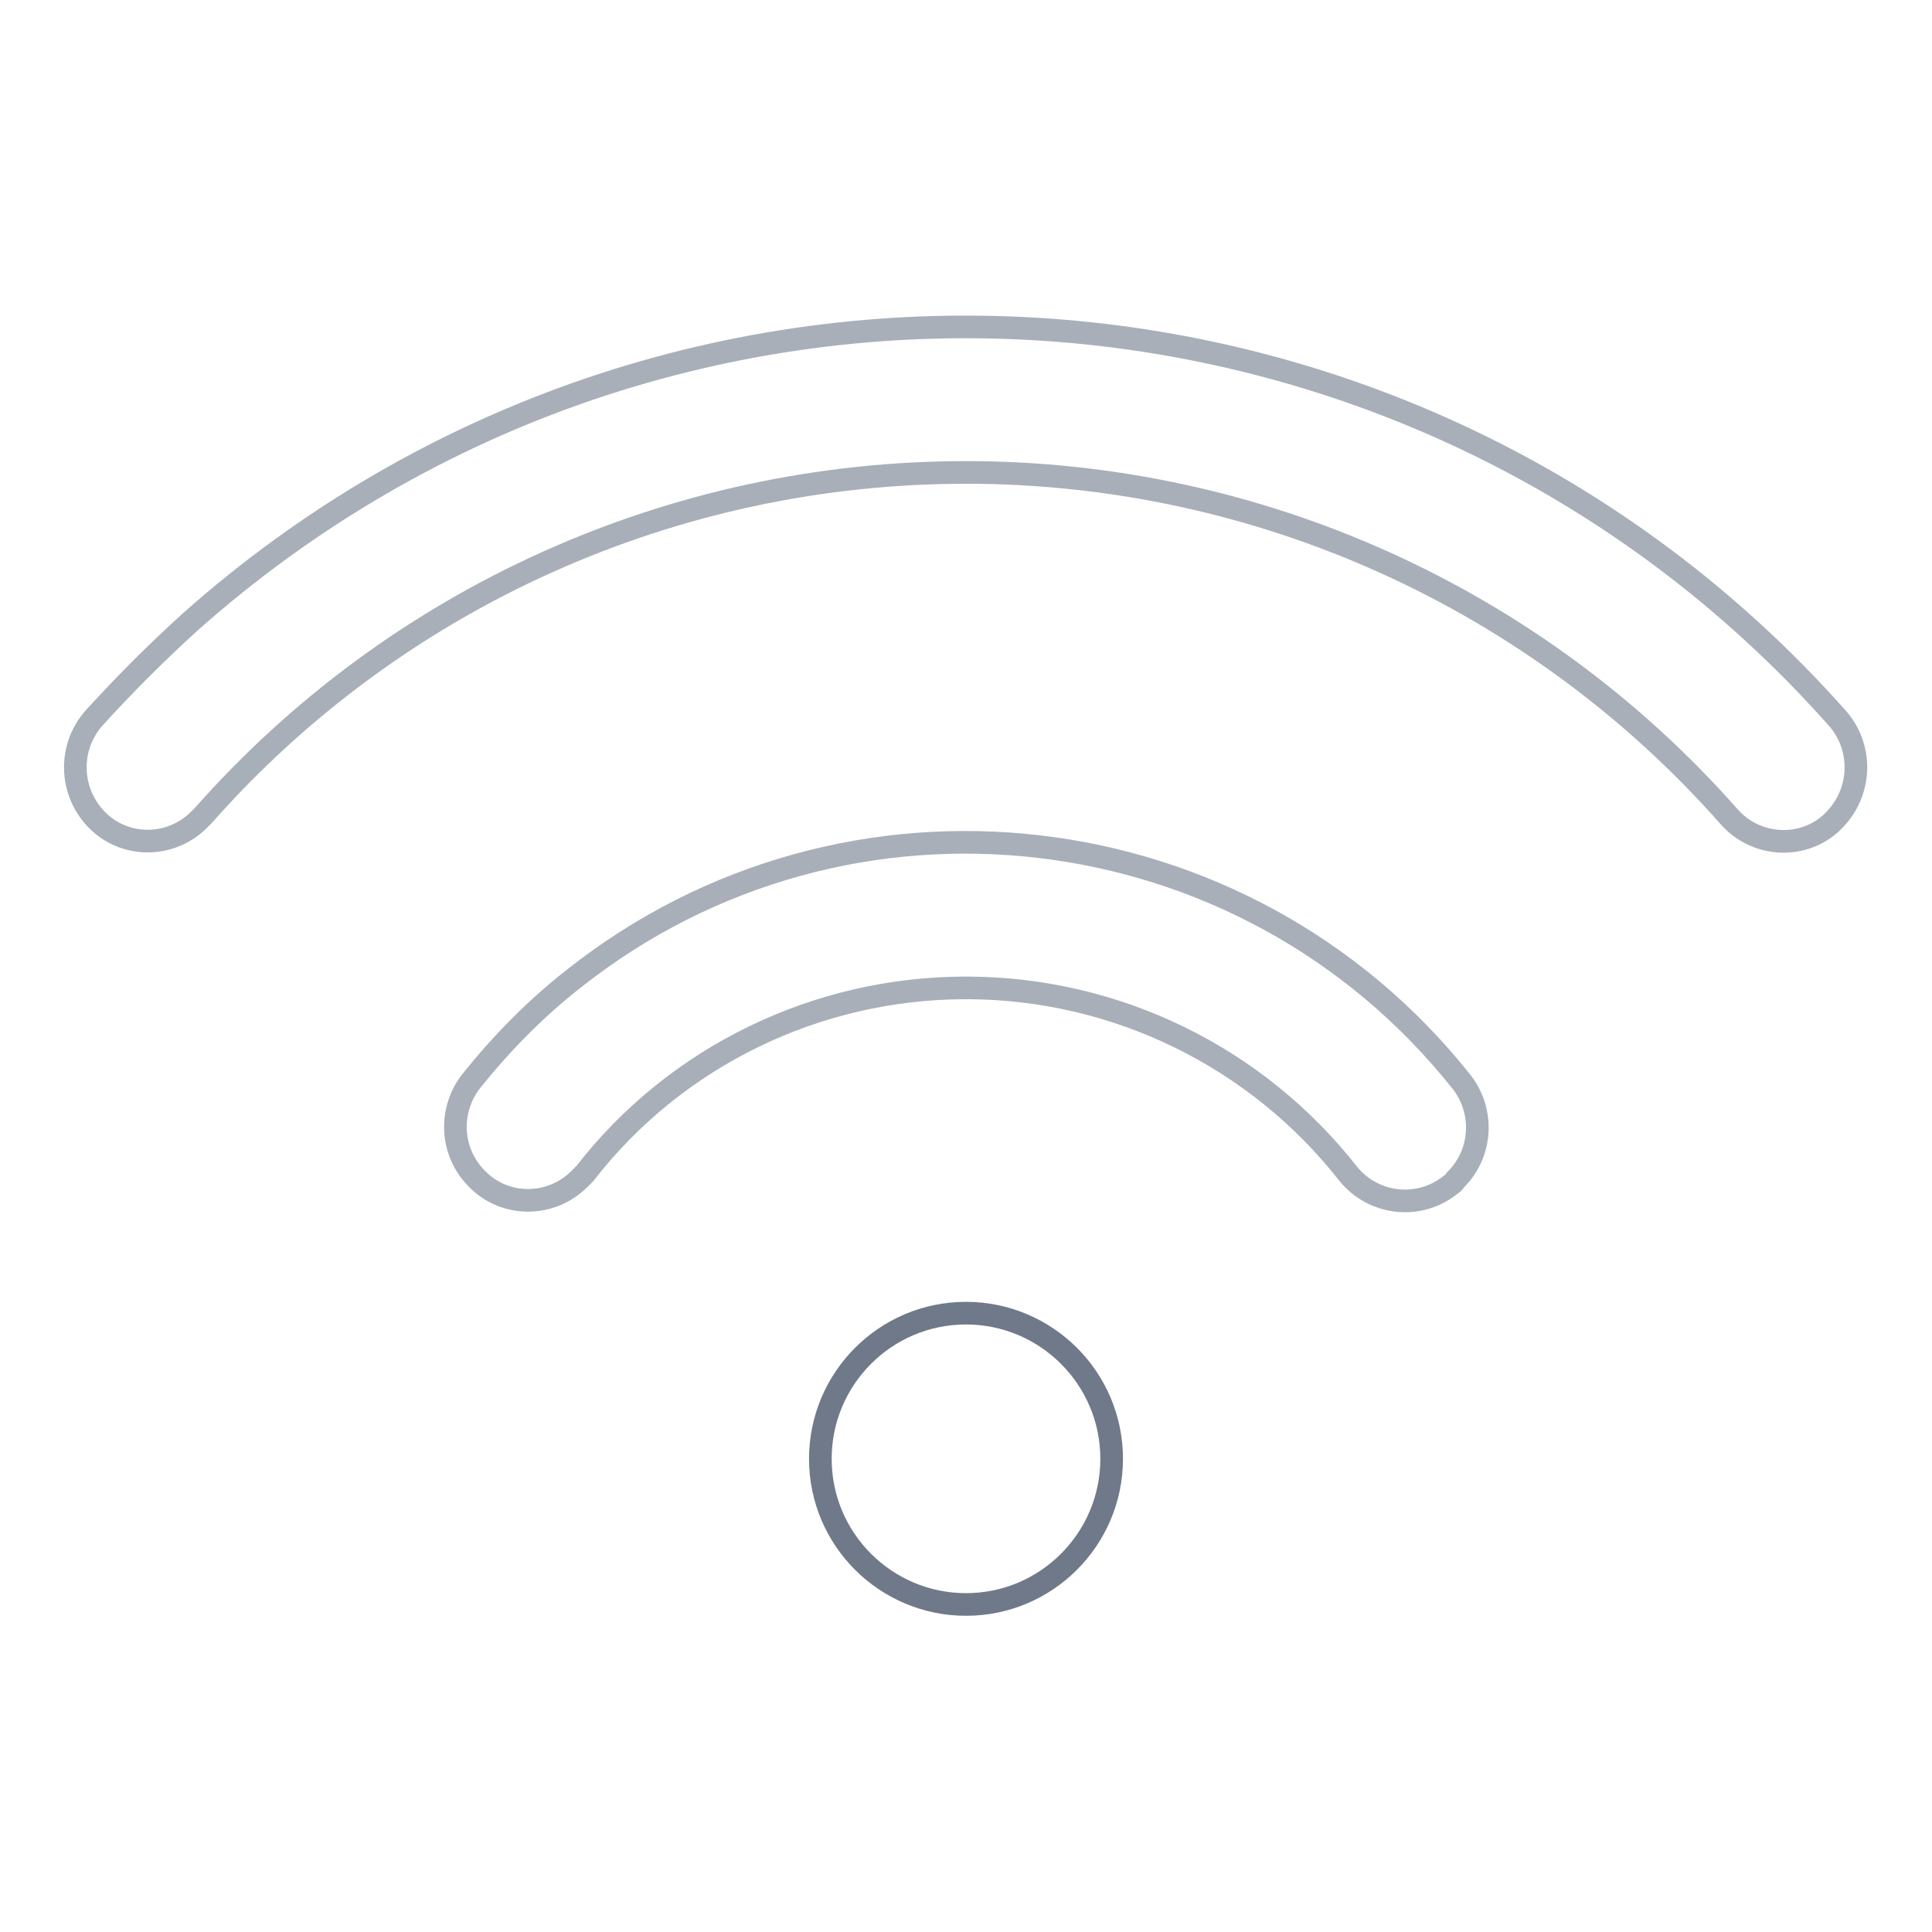<?xml version="1.0" encoding="utf-8"?>
<!-- Svg Vector Icons : http://www.onlinewebfonts.com/icon -->
<!DOCTYPE svg PUBLIC "-//W3C//DTD SVG 1.1//EN" "http://www.w3.org/Graphics/SVG/1.1/DTD/svg11.dtd">
<svg version="1.1" xmlns="http://www.w3.org/2000/svg" xmlns:xlink="http://www.w3.org/1999/xlink" x="0px" y="0px" viewBox="0 0 256 256" enable-background="new 0 0 256 256" xml:space="preserve">
<g> <path stroke-width="3" fill-opacity="0" stroke="#6f798a"  d="M108.7,193.3c0,10.7,8.7,19.3,19.3,19.3c10.7,0,19.3-8.7,19.3-19.3c0-10.7-8.7-19.3-19.3-19.3 C117.3,174,108.7,182.7,108.7,193.3z"/> <path stroke-width="3" fill-opacity="0" stroke="#a8afb9"  d="M128,130.9c19.8,0,38.5,9.1,50.7,24.7c3.4,4.1,9.4,4.7,13.5,1.4c0.3-0.2,0.5-0.4,0.7-0.7 c3.5-3.5,3.8-9,0.8-12.9C164.9,107.1,112.2,101,76,129.7c-5.1,4-9.6,8.6-13.6,13.6c-3,3.9-2.7,9.4,0.8,12.9c3.7,3.8,9.8,3.8,13.6,0 c0.2-0.2,0.5-0.5,0.7-0.7C89.5,140,108.2,130.9,128,130.9z"/> <path stroke-width="3" fill-opacity="0" stroke="#a8afb9"  d="M128,62.6c38.7,0,75.5,16.6,101.1,45.6c3.5,4,9.6,4.4,13.5,0.9c0.2-0.2,0.3-0.3,0.5-0.5 c3.6-3.7,3.8-9.6,0.3-13.5C186.7,31.3,88.9,25.7,25.1,82.5c-4.4,4-8.6,8.2-12.6,12.6c-3.5,3.9-3.3,9.8,0.3,13.5 c3.7,3.8,9.8,3.8,13.6,0c0.2-0.2,0.3-0.3,0.5-0.5C52.5,79.1,89.3,62.6,128,62.6z"/></g>
</svg>
